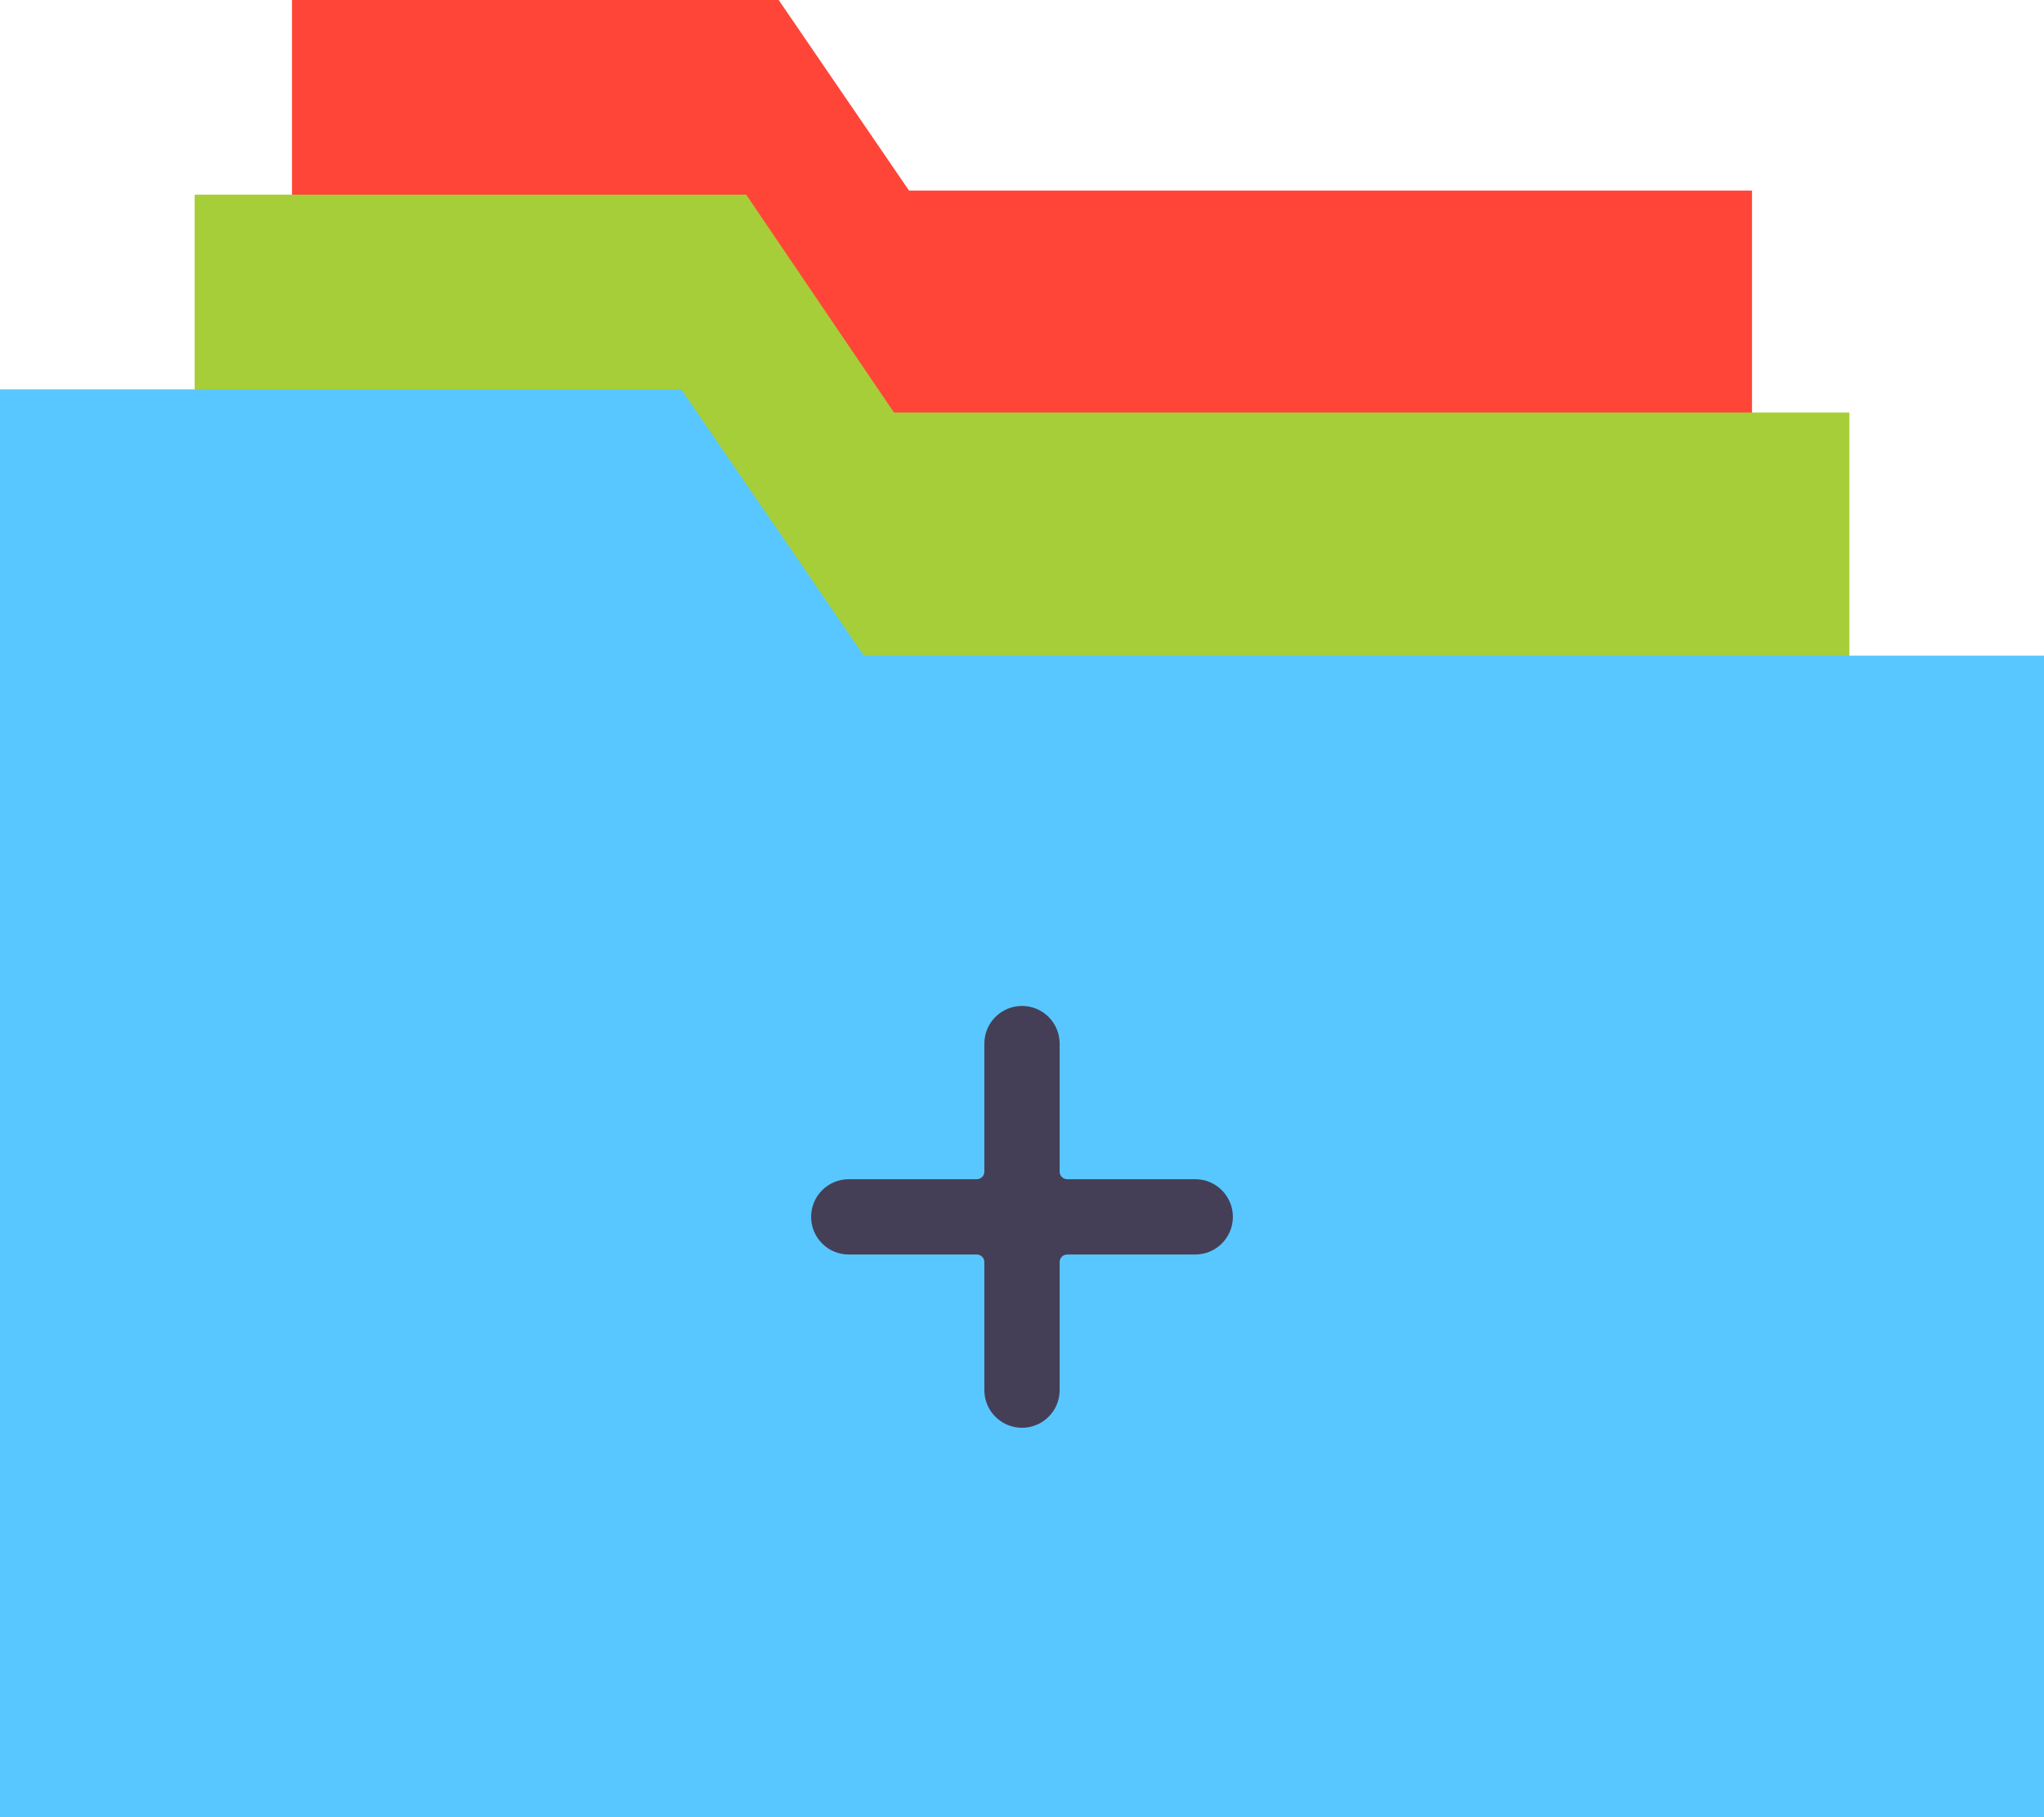 <?xml version="1.0" encoding="UTF-8"?> <svg xmlns="http://www.w3.org/2000/svg" width="126" height="112" viewBox="0 0 126 112" fill="none"><path d="M48 0H18V63H108V11.746H56.036L48 0Z" fill="#FF4538"></path><path d="M46 12H12V84H114V25.424H55.107L46 12Z" fill="#A6CE38"></path><path d="M42 24H0V112H126V40.407H53.25L42 24Z" fill="#59C7FF"></path><path d="M73.679 72.679H65.786C65.529 72.679 65.321 72.471 65.321 72.214V64.321C65.321 63.039 64.282 62 63 62C61.718 62 60.679 63.039 60.679 64.321V72.214C60.679 72.471 60.471 72.679 60.214 72.679H52.321C51.039 72.679 50 73.718 50 75C50 76.282 51.039 77.321 52.321 77.321H60.214C60.471 77.321 60.679 77.529 60.679 77.786V85.679C60.679 86.961 61.718 88 63 88C64.282 88 65.321 86.961 65.321 85.679V77.786C65.321 77.529 65.529 77.321 65.786 77.321H73.679C74.961 77.321 76 76.282 76 75C76 73.718 74.961 72.679 73.679 72.679Z" fill="#443F57"></path></svg> 